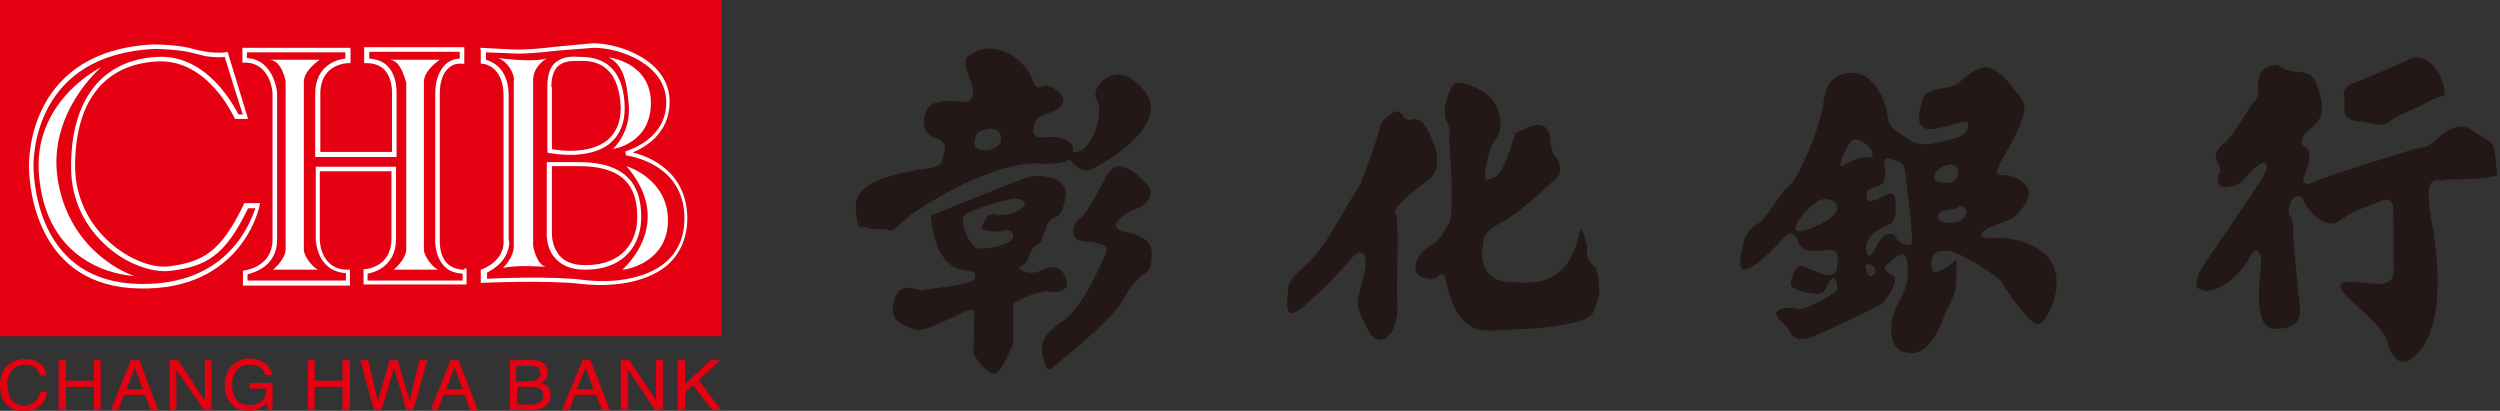 <svg width="213" height="35" viewBox="0 0 213 35" fill="none" xmlns="http://www.w3.org/2000/svg">
<rect x="0" y="0" width="213" height="35" fill="#333333" stroke="none"/>
<path d="M61.468 0H0V28.65H61.468V0Z" fill="#E50012"/>
<path d="M3.393 31.946C3.199 31.17 2.569 31.073 2.133 31.073C1.309 31.073 0.63 31.655 0.63 32.77C0.63 33.739 1.018 34.563 2.133 34.563C2.521 34.563 3.199 34.37 3.442 33.4H4.024C3.733 35 2.375 35.048 2.036 35.048C1.018 35.048 0 34.418 0 32.818C0 31.509 0.776 30.588 2.133 30.588C3.296 30.588 3.878 31.267 3.975 31.994H3.393V31.946Z" fill="#E50012"/>
<path d="M7.999 30.686H8.58V34.903H7.999V32.964H5.623V34.903H4.993V30.686H5.623V32.431H7.999V30.686Z" fill="#E50012"/>
<path d="M10.761 33.158L11.489 31.316L12.167 33.158H10.761ZM12.361 33.691L12.846 34.952H13.476L11.877 30.686H11.149L9.453 34.903H10.083L10.568 33.643H12.361V33.691Z" fill="#E50012"/>
<path d="M17.451 30.686H18.033V34.903H17.354L15.027 31.51V34.903H14.446V30.686H15.173L17.403 34.079H17.451V30.686Z" fill="#E50012"/>
<path d="M21.233 32.624H23.221V34.903H22.833L22.687 34.321C22.396 34.709 21.815 35 21.233 35C20.457 35 20.07 34.758 19.827 34.515C19.148 33.885 19.148 33.158 19.148 32.721C19.148 31.703 19.827 30.54 21.281 30.54C22.105 30.54 23.075 31.025 23.172 31.946H22.59C22.396 31.219 21.718 31.073 21.233 31.073C20.409 31.073 19.779 31.655 19.779 32.77C19.779 33.642 20.07 34.515 21.281 34.515C21.524 34.515 21.863 34.467 22.203 34.273C22.59 33.933 22.687 33.594 22.687 33.109H21.281V32.624H21.233Z" fill="#E50012"/>
<path d="M29.183 30.686H29.813V34.903H29.183V32.964H26.807V34.903H26.226V30.686H26.807V32.431H29.183V30.686Z" fill="#E50012"/>
<path d="M32.528 34.903H31.849L30.686 30.686H31.364L32.188 34.127L33.206 30.686H33.885L34.903 34.127L35.727 30.686H36.406L35.242 34.903H34.612L33.594 31.413H33.546L32.528 34.903Z" fill="#E50012"/>
<path d="M38.006 33.158L38.733 31.316L39.411 33.158H38.006ZM39.605 33.691L40.042 34.952H40.72L39.072 30.686H38.394L36.697 34.903H37.327L37.763 33.643H39.605V33.691Z" fill="#E50012"/>
<path d="M44.017 31.17H45.132C45.81 31.17 46.053 31.413 46.053 31.8C46.053 32.334 45.665 32.479 45.083 32.479H43.968V31.17H44.017ZM43.435 34.903H45.374C46.392 34.903 46.925 34.321 46.925 33.643C46.925 32.916 46.392 32.722 46.101 32.625C46.586 32.382 46.683 31.994 46.683 31.752C46.683 31.17 46.247 30.686 45.423 30.686H43.435V34.903ZM44.017 32.964H45.229C45.714 32.964 46.295 33.061 46.295 33.691C46.295 34.127 45.956 34.467 45.374 34.467H44.065V32.964H44.017Z" fill="#E50012"/>
<path d="M49.155 33.158L49.882 31.316L50.561 33.158H49.155ZM50.803 33.691L51.288 34.952H51.967L50.318 30.686H49.64L47.895 34.903H48.525L49.01 33.643H50.803V33.691Z" fill="#E50012"/>
<path d="M55.893 30.686H56.475V34.903H55.796L53.518 31.51V34.903H52.888V30.686H53.615L55.893 34.079V30.686Z" fill="#E50012"/>
<path d="M58.365 34.903H57.735V30.686H58.365V32.722L60.547 30.686H61.371L59.529 32.382L61.42 34.903H60.644L59.044 32.819L58.365 33.449V34.903Z" fill="#E50012"/>
<path d="M20.796 17.355L20.748 17.452C18.809 21.475 17.306 22.299 14.446 22.687C12.992 22.881 11.004 22.105 9.404 20.7C7.514 19.051 6.447 16.773 6.399 14.301C6.35 8.726 8.823 5.478 13.379 5.236C17.742 4.993 19.924 9.986 19.972 10.035L20.021 10.132H21.136L19.39 4.411L19.197 4.46C19.197 4.46 18.566 4.557 17.597 4.411L16.821 4.266C16.143 4.072 15.27 3.83 13.137 3.781C2.521 4.266 2.424 13.331 2.472 14.398C2.521 16.046 3.151 24.432 11.877 24.578C20.602 24.772 22.105 17.645 22.105 17.549L22.154 17.306H20.796V17.355ZM11.877 24.19C3.49 24.044 2.909 15.997 2.86 14.349C2.812 13.38 2.909 4.605 13.234 4.169C15.222 4.218 16.094 4.411 16.773 4.605L17.597 4.799C18.324 4.896 18.906 4.896 19.148 4.848C19.245 5.139 20.506 9.308 20.699 9.744H20.312C19.924 9.017 17.645 4.605 13.379 4.848C8.677 5.09 6.011 8.532 6.059 14.301C6.059 16.918 7.174 19.294 9.162 21.039C10.81 22.493 12.992 23.269 14.543 23.075C17.548 22.687 19.148 21.863 21.136 17.742H21.766C21.33 18.906 19.488 24.335 11.877 24.19Z" fill="white"/>
<path d="M8.629 5.72C8.629 5.72 4.12 9.501 4.896 15.125C5.72 20.845 10.083 23.075 11.44 23.511C11.44 23.511 4.169 23.366 3.345 15.173C2.618 8.629 8.629 5.72 8.629 5.72Z" fill="white"/>
<path d="M39.557 22.978C38.926 22.978 38.442 22.784 38.054 22.396C37.375 21.669 37.472 20.409 37.472 20.36V7.999C37.472 6.981 37.715 6.253 38.199 5.817C38.684 5.332 39.314 5.429 39.314 5.429H39.557V5.187V4.023H39.363H31.025V5.381H31.219C31.897 5.381 32.382 5.575 32.77 5.963C33.352 6.593 33.4 7.562 33.4 7.853V7.95V12.943H27.292V7.999C27.292 5.429 29.57 5.381 29.668 5.381H29.861V4.072H20.651V5.332H20.845C23.026 5.332 23.22 7.805 23.22 7.95V20.409C23.22 22.687 20.99 23.026 20.845 23.026L20.699 23.075V24.335H29.813V22.978H29.619C27.292 22.978 27.244 20.505 27.244 20.409V14.591H33.352V20.36C33.352 22.735 31.219 22.929 31.122 22.929H30.976V24.238H39.751V22.881H39.557V22.978ZM39.363 23.899H31.316V23.317C31.897 23.22 33.739 22.687 33.739 20.36V14.204H26.904V20.36C26.904 20.409 26.953 23.123 29.474 23.269V23.899H21.087V23.366C21.669 23.22 23.608 22.687 23.608 20.409V7.902C23.608 7.853 23.366 5.09 21.039 4.944V4.46H29.425V4.993C28.843 5.041 26.856 5.478 26.856 7.999V13.379H33.788V7.999V7.853C33.788 7.514 33.739 6.399 33.061 5.672C32.673 5.235 32.091 5.041 31.461 4.993V4.411H39.169V4.993C38.926 4.993 38.393 5.09 37.957 5.478C37.424 6.011 37.084 6.835 37.084 7.95V20.36V20.554C37.084 20.99 37.181 21.96 37.812 22.638C38.199 23.075 38.733 23.269 39.411 23.317V23.899H39.363Z" fill="white"/>
<path d="M22.929 5.09H27.244C27.244 5.09 25.886 5.962 25.886 6.98V21.233C25.886 21.96 26.856 22.978 27.147 22.978H23.268C23.268 22.978 24.335 22.105 24.335 21.233V7.029C24.384 7.029 24.044 5.09 22.929 5.09Z" fill="white"/>
<path d="M33.158 5.09H37.472C37.472 5.09 36.115 5.962 36.115 6.98V21.233C36.115 21.96 37.084 22.978 37.375 22.978H33.545C33.545 22.978 34.612 22.105 34.612 21.233V7.029C34.563 7.029 34.224 5.09 33.158 5.09Z" fill="white"/>
<path d="M47.41 3.975C46.101 4.12 44.841 4.266 43.774 4.217L40.914 4.072L40.962 4.314V5.429H41.108C41.205 5.429 42.902 5.623 42.902 8.144V20.409C42.902 20.505 43.144 22.057 41.108 22.929L40.962 22.978V24.093H41.156C41.205 24.093 46.683 23.85 49.543 24.19C50.706 24.335 54.584 24.577 56.911 22.541C57.978 21.572 58.559 20.215 58.559 18.566C58.511 14.591 55.312 13.331 53.906 12.992C54.972 12.555 57.057 11.343 57.057 8.677C57.057 5.138 52.791 3.684 50.512 3.684L47.41 3.975ZM47.458 4.314L50.609 4.072C52.742 4.072 56.766 5.429 56.766 8.726C56.766 11.925 53.421 12.846 53.276 12.895L53.324 13.234C53.518 13.282 58.269 13.864 58.317 18.566C58.317 20.166 57.784 21.378 56.766 22.299C55.021 23.85 51.967 24.141 49.737 23.85C47.119 23.511 42.271 23.705 41.496 23.753V23.22C43.144 22.396 43.386 21.184 43.386 20.651C43.386 20.505 43.338 20.457 43.338 20.457V8.144C43.338 5.769 41.884 5.235 41.399 5.09V4.46C41.69 4.46 43.823 4.557 43.823 4.557C44.841 4.605 46.198 4.46 47.458 4.314Z" fill="white"/>
<path d="M47.264 5.381C46.828 5.768 46.634 6.496 46.634 7.417V12.992L46.78 13.04C46.925 13.04 50.125 13.719 51.967 12.216C52.791 11.537 53.227 10.519 53.227 9.21C53.179 6.35 51.918 4.847 49.494 4.847H49.3C48.767 4.799 47.895 4.799 47.264 5.381ZM46.974 7.417C46.974 6.593 47.167 6.011 47.507 5.672C47.992 5.187 48.719 5.187 49.3 5.187H49.494C50.319 5.187 52.742 5.187 52.888 9.21C52.888 10.374 52.5 11.295 51.773 11.925C50.173 13.234 47.41 12.797 47.022 12.701V7.417H46.974Z" fill="white"/>
<path d="M46.78 13.815H46.586V19.875C46.586 19.875 46.489 21.184 47.361 22.056C47.943 22.687 48.767 22.977 49.834 22.977C53.372 22.977 54.633 20.651 54.633 18.518C54.633 16.53 54.051 13.815 49.349 13.815H46.78ZM49.349 14.155C53.712 14.155 54.294 16.53 54.294 18.518C54.294 20.505 53.13 22.59 49.882 22.59C48.913 22.59 48.185 22.347 47.701 21.814C47.071 21.087 47.022 20.166 47.022 19.875V14.155H49.349Z" fill="white"/>
<path d="M53.373 14.155C53.373 14.155 56.911 15.221 56.911 18.76C56.911 22.299 53.469 22.977 53.033 22.977C53.033 22.929 57.639 19.099 53.373 14.155Z" fill="white"/>
<path d="M51.87 4.896C51.87 4.896 55.457 5.284 55.457 8.774C55.457 12.264 52.209 12.701 52.209 12.701C52.209 12.701 53.809 11.295 53.566 8.871C53.372 6.496 52.936 5.478 51.87 4.896Z" fill="white"/>
<path d="M42.465 4.944C42.465 4.944 45.568 5.381 46.634 4.944C46.634 4.944 45.422 5.575 45.422 6.835V20.942C45.422 20.942 45.665 22.493 46.489 22.735C46.489 22.735 44.065 22.541 42.853 22.832C42.853 22.832 43.774 21.96 43.774 20.99V6.786C43.871 6.786 43.629 5.478 42.465 4.944Z" fill="white"/>
<path d="M88.082 13.912C89.875 14.058 90.893 13.816 91.039 13.622C91.184 13.379 91.911 15.027 93.172 14.349C94.432 13.67 101.17 9.84 96.323 6.689C94.723 5.526 92.784 7.562 93.463 8.532C94.141 9.501 92.978 13.234 91.427 12.943C91.572 11.682 89.681 11.634 89.1 11.682C88.566 11.78 87.985 11.634 88.033 11.198C88.082 10.81 87.936 10.083 89.197 9.695C90.457 9.259 91.233 8.532 89.924 7.611C88.566 6.689 88.518 8.289 87.936 6.738C87.403 5.187 84.785 3.054 82.507 4.799C81.925 5.187 82.507 6.35 82.701 6.932C82.943 7.611 83.186 8.725 82.071 8.677C80.956 8.58 79.259 8.386 78.871 9.55C78.435 10.761 79.017 11.489 79.501 11.682C79.986 11.876 80.665 12.022 80.471 12.846C80.277 13.719 80.325 14.106 79.356 14.3C78.386 14.494 72.763 14.979 72.909 17.597C73.054 20.263 73.393 19.051 73.878 19.39C74.411 19.633 75.478 19.439 75.769 19.633C76.059 19.827 76.932 18.809 77.514 18.372C78.144 17.887 83.719 14.106 88.082 13.912ZM83.282 11.295C84.834 10.471 85.27 11.392 85.27 11.634C85.27 11.828 85.464 12.7 83.913 12.797C82.41 12.894 83.282 11.295 83.282 11.295Z" fill="#231815"/>
<path d="M89.342 24.82C89.972 25.014 91.33 24.82 90.797 23.656C90.312 22.493 89.585 22.638 88.615 23.075C87.646 23.559 86.337 22.784 87.015 22.638C87.743 22.493 87.646 21.087 88.324 20.893C89.003 20.651 88.954 19.003 89.682 18.615C90.36 18.276 90.554 18.178 90.797 16.676C91.039 15.222 88.761 14.688 87.355 15.173C85.949 15.658 79.308 18.372 79.308 18.372C79.792 23.317 82.119 22.929 82.556 23.075C82.943 23.22 83.089 22.978 83.089 23.656C83.089 24.287 78.871 24.626 78.532 24.723C78.193 24.771 76.641 23.802 76.157 25.692C75.672 27.583 77.223 27.728 77.902 28.068C78.629 28.456 81.538 26.759 82.41 26.468C83.234 26.226 82.992 26.904 82.992 27.147C82.992 27.341 82.943 30.201 82.943 30.201C82.943 30.201 84.058 31.946 84.737 31.849C85.416 31.655 86.337 29.231 86.337 29.231V25.935C86.337 25.644 88.664 24.723 89.342 24.82ZM85.27 19.681C85.658 19.536 86.337 19.536 86.337 20.166C86.337 20.796 84.446 21.184 83.525 21.184C82.604 21.184 81.877 19.148 82.071 18.518C82.265 17.888 85.9 17.015 85.9 17.015C86.337 16.87 87.209 16.87 87.306 17.354C87.355 17.839 85.852 18.469 84.931 18.276C84.01 18.082 84.01 18.712 83.671 19.197C83.283 19.73 84.834 19.778 85.27 19.681Z" fill="#231815"/>
<path d="M97.68 20.505C96.904 19.924 96.274 19.826 95.886 19.778C95.547 19.73 94.723 19.39 95.208 18.857C95.692 18.275 96.177 17.984 96.953 17.742C97.729 17.451 98.262 16.579 97.971 16.045C97.632 15.561 96.904 14.785 96.226 14.446C95.499 14.106 94.965 13.864 94.238 15.027C94.238 15.027 92.687 18.178 92.105 18.518C91.475 18.905 90.893 20.408 92.348 20.554C93.802 20.699 94.578 20.893 94.19 21.669C93.85 22.396 92.251 26.225 90.506 27.389C88.712 28.601 88.615 29.376 88.857 30.394C89.148 31.412 89.148 31.8 89.972 31.073C90.796 30.394 94.868 27.146 95.79 25.401C96.711 23.608 97.68 23.317 97.922 22.977C98.068 22.638 98.407 21.087 97.68 20.505Z" fill="#231815"/>
<path d="M122.306 12.652C121.967 11.731 121.337 9.841 120.27 10.18C119.689 10.325 119.64 9.889 119.252 9.55C118.816 9.21 117.701 10.422 117.701 10.422C117.701 10.422 117.265 12.264 115.81 15.9C114.695 17.354 113.047 21.233 110.817 22.978C110.187 23.511 109.751 24.19 109.751 24.626C109.751 25.062 109.363 26.807 110.187 26.662C110.963 26.517 114.453 22.881 115.083 22.105C115.713 21.233 116.441 21.233 116.344 22.638C116.198 23.996 115.374 25.644 115.81 26.468C116.198 27.341 116.683 28.94 117.556 28.94C118.477 28.94 119.155 27.583 119.058 25.789C118.913 23.947 119.301 18.906 118.864 18.082C118.913 17.548 119.834 16.821 119.834 16.821C119.834 16.821 120.803 15.949 121.725 15.318C122.549 14.591 122.549 13.622 122.306 12.652Z" fill="#231815"/>
<path d="M135.831 22.687C135.346 22.348 135.152 21.814 135.201 21.427C135.298 21.087 135.007 19.875 134.716 19.584C134.425 19.342 134.474 24.578 129.384 24.044C125.651 24.335 126.281 21.039 126.378 20.7C126.427 20.36 126.233 19.875 127.833 19.003C129.481 18.179 132.583 15.222 132.777 14.979C133.02 14.834 132.923 13.622 132.583 13.428C132.244 13.234 132.05 12.022 132.05 11.731C132.05 11.441 131.808 10.132 130.208 10.859C128.608 11.634 129.335 10.956 128.996 11.828C128.608 12.652 128.123 14.785 127.299 15.125C126.475 15.464 126.524 15.27 126.524 14.979C126.524 14.737 126.718 12.798 127.445 11.877C128.123 10.956 127.929 9.162 126.911 8.241C125.893 7.32 124.148 6.787 123.809 7.223C123.47 7.756 122.694 9.55 123.324 10.471C123.664 11.15 123.47 11.731 123.47 11.731C123.518 12.41 123.954 18.227 123.47 19.003C122.985 19.778 122.839 20.36 121.773 20.99C120.706 21.62 120.076 23.317 121.143 23.608C122.209 23.899 122.209 23.753 122.597 23.463C122.936 23.172 123.033 23.414 123.179 23.802C123.324 24.238 123.761 28.213 126.766 28.165C129.772 28.068 135.298 27.922 135.831 26.468L136.267 25.014C136.267 25.062 136.267 22.978 135.831 22.687Z" fill="#231815"/>
<path d="M174.127 21.572C171.704 19.536 168.698 20.7 168.795 20.021C168.843 19.342 171.219 18.906 171.704 18.421C172.14 17.936 173.74 16.433 172.188 15.415C170.637 14.398 169.668 15.512 170.346 14.058C171.025 12.652 173.109 9.598 172.285 8.532C171.558 7.514 170.104 5.381 168.843 5.769C167.583 6.205 167.195 6.884 166.662 7.223C166.08 7.611 164.044 7.417 163.802 8.483C163.511 9.501 162.832 11.586 165.402 10.859C167.971 10.18 167.68 10.229 167.68 10.81C167.68 11.344 167.05 11.683 165.886 11.974C164.771 12.265 163.56 12.555 162.59 11.877C161.62 11.15 160.99 11.053 160.845 9.986C160.748 8.92 159.827 6.06 157.548 6.205C156.676 6.302 155.609 6.69 155.367 8.677C155.173 10.665 153.186 15.319 152.458 15.803C151.683 16.337 150.374 18.906 149.695 19.1C149.065 19.342 148.629 20.215 148.483 20.942C148.338 21.669 147.805 23.56 149.162 22.784C150.568 22.008 151.925 20.166 152.41 19.924C152.895 19.73 153.234 20.506 153.283 20.796C153.379 21.087 153.961 21.572 155.464 21.33C156.967 21.039 156.53 22.251 156.53 22.445C156.53 22.687 156.676 23.802 155.173 23.317C153.719 22.832 153.234 22.202 152.846 23.22C152.458 24.238 152.361 24.481 153.525 24.82C154.591 25.159 155.319 25.111 155.561 24.626C155.755 24.093 156.094 23.511 156.337 23.753C156.53 24.044 156.724 24.771 156.143 25.014C155.609 25.353 153.573 26.565 153.137 26.323C152.749 26.129 151.392 26.226 151.343 26.662C151.295 27.147 152.313 27.874 152.41 28.068C152.507 28.262 152.749 29.425 154.64 28.601C156.53 27.777 160.263 26.032 160.409 25.79C160.554 25.644 162.008 23.85 161.233 23.463C160.457 22.978 160.409 22.832 160.893 22.445C161.378 22.057 162.348 20.99 162.493 22.299C162.639 23.608 162.59 24.238 161.766 25.741C160.893 27.292 160.796 29.619 162.251 30.007C163.657 30.346 164.578 29.522 165.499 27.292C166.371 25.062 166.614 25.499 166.662 23.802L166.711 22.105C166.711 22.105 164.626 23.947 164.578 22.784C164.481 21.62 164.868 21.281 166.032 21.378C167.195 21.572 170.298 23.56 170.589 24.093C170.879 24.674 172.916 27.68 173.643 27.632C174.321 27.68 176.551 23.608 174.127 21.572ZM156.434 18.082C156.046 18.857 153.186 20.069 152.992 19.584C152.798 19.1 153.913 17.839 154.349 17.549C154.785 17.258 154.882 16.967 155.512 16.967C156.143 16.967 156.773 17.258 156.434 18.082ZM157.548 12.265C157.742 11.877 158.13 11.634 158.954 12.265C159.778 12.798 159.584 13.622 159.294 13.428C159.003 13.283 157.985 13.525 157.112 14.058C156.288 14.591 157.355 12.555 157.548 12.265ZM159.584 23.463C159.003 23.85 158.954 22.59 158.954 22.59C159.391 22.251 160.118 22.978 159.584 23.463ZM162.881 20.796C162.687 21.039 161.863 20.796 161.572 20.312C161.281 19.778 161.184 19.875 160.699 20.021C160.215 20.166 159.73 21.233 159.584 21.475C159.439 21.814 159.003 22.105 159.003 21.087C159.003 20.069 160.021 19.584 160.796 19.197C161.572 18.857 161.572 18.13 161.475 16.967C161.427 15.9 160.215 16.918 159.73 17.064C159.245 17.161 159.1 17.161 159.051 16.773C159.003 16.385 159.003 16.094 159.924 15.9C160.845 15.658 160.602 14.591 160.554 13.913C160.457 13.234 161.136 13.525 161.427 13.67C161.863 13.816 162.057 13.816 162.251 14.252C162.348 14.785 163.075 20.554 162.881 20.796ZM165.256 14.349C165.596 14.107 166.662 13.622 166.807 14.591C166.953 15.658 165.886 15.658 165.208 15.512C164.481 15.415 164.868 14.543 165.256 14.349ZM166.614 18.954C166.032 19.1 165.062 18.857 165.111 18.518C165.208 18.179 165.208 18.033 165.499 17.985C166.226 17.791 166.614 17.839 166.807 17.645C167.001 17.403 167.583 17.694 167.535 18.082C167.438 18.518 167.147 18.857 166.614 18.954Z" fill="#231815"/>
<path d="M212.715 14.446C212.618 14.009 212.715 12.361 212.036 11.973C211.309 11.634 210.194 10.665 209.661 10.761C209.079 10.81 208.352 11.101 207.528 11.925C206.655 12.749 206.558 12.458 205.831 12.652C205.153 12.894 197.881 15.076 197.202 15.464C196.475 15.9 195.991 15.609 196.378 14.834C196.718 14.058 197.009 12.846 196.427 12.555C195.894 12.264 196.039 11.876 196.427 11.343C196.766 10.858 198.22 10.471 197.736 8.386C197.251 6.253 196.815 6.205 195.651 6.108C194.439 6.059 194.294 5.429 193.664 5.574C193.034 5.671 192.258 6.059 192.403 7.465C192.549 8.435 191.919 8.774 191.919 8.774C191.919 8.774 190.222 11.634 189.446 12.264C188.719 12.894 188.622 13.137 189.01 14.009C189.446 14.882 189.01 14.494 188.961 15.076C188.865 15.609 189.155 16.045 189.64 15.948C190.125 15.9 190.852 15.803 191.288 15.173C191.773 14.591 192.743 13.622 193.034 13.912C193.324 14.252 193.034 14.64 192.694 15.27C192.306 15.9 189.107 20.602 188.477 21.523C187.847 22.396 186.441 24.335 187.507 24.674C188.574 25.159 190.561 23.899 191.628 22.008C192.112 20.99 192.694 21.281 192.646 22.347C192.597 23.414 191.822 28.019 193.809 28.019C195.845 28.019 196.039 27.098 195.942 25.983C195.797 24.868 195.312 19.875 195.36 19.584C195.457 19.342 195.36 18.712 195.07 18.324C194.827 17.984 195.166 17.015 195.506 16.821C195.845 16.627 196.039 16.53 196.378 17.306C196.718 18.081 198.269 19.681 199.432 18.76C200.547 17.839 202.535 17.306 202.826 17.16C203.02 17.015 203.795 16.773 203.892 17.597C203.941 18.421 203.941 22.541 203.941 22.881C203.941 23.22 204.038 24.189 202.68 24.189C201.371 24.189 198.948 23.608 199.481 24.626C200.014 25.595 202.971 27.68 203.359 28.989C203.698 30.297 204.377 31.267 205.347 30.637C206.316 30.007 208.546 27.922 207.334 19.73C206.268 14.494 207.528 15.464 208.207 15.367C208.837 15.173 211.261 15.367 212.182 15.076C213.054 14.93 212.763 14.93 212.715 14.446Z" fill="#231815"/>
<path d="M200.838 10.325C202.438 10.519 202.777 10.859 203.504 10.422C204.232 9.841 204.619 9.792 205.443 9.356C206.316 9.017 207.673 8.192 208.11 8.192C208.497 8.192 208.207 7.174 207.964 6.641C207.77 6.108 206.704 4.169 205.007 5.187C205.007 5.187 202.05 6.496 201.129 6.835C200.256 7.174 199.481 7.465 199.723 8.192C199.917 9.017 199.238 10.132 200.838 10.325Z" fill="#231815"/>
</svg>

